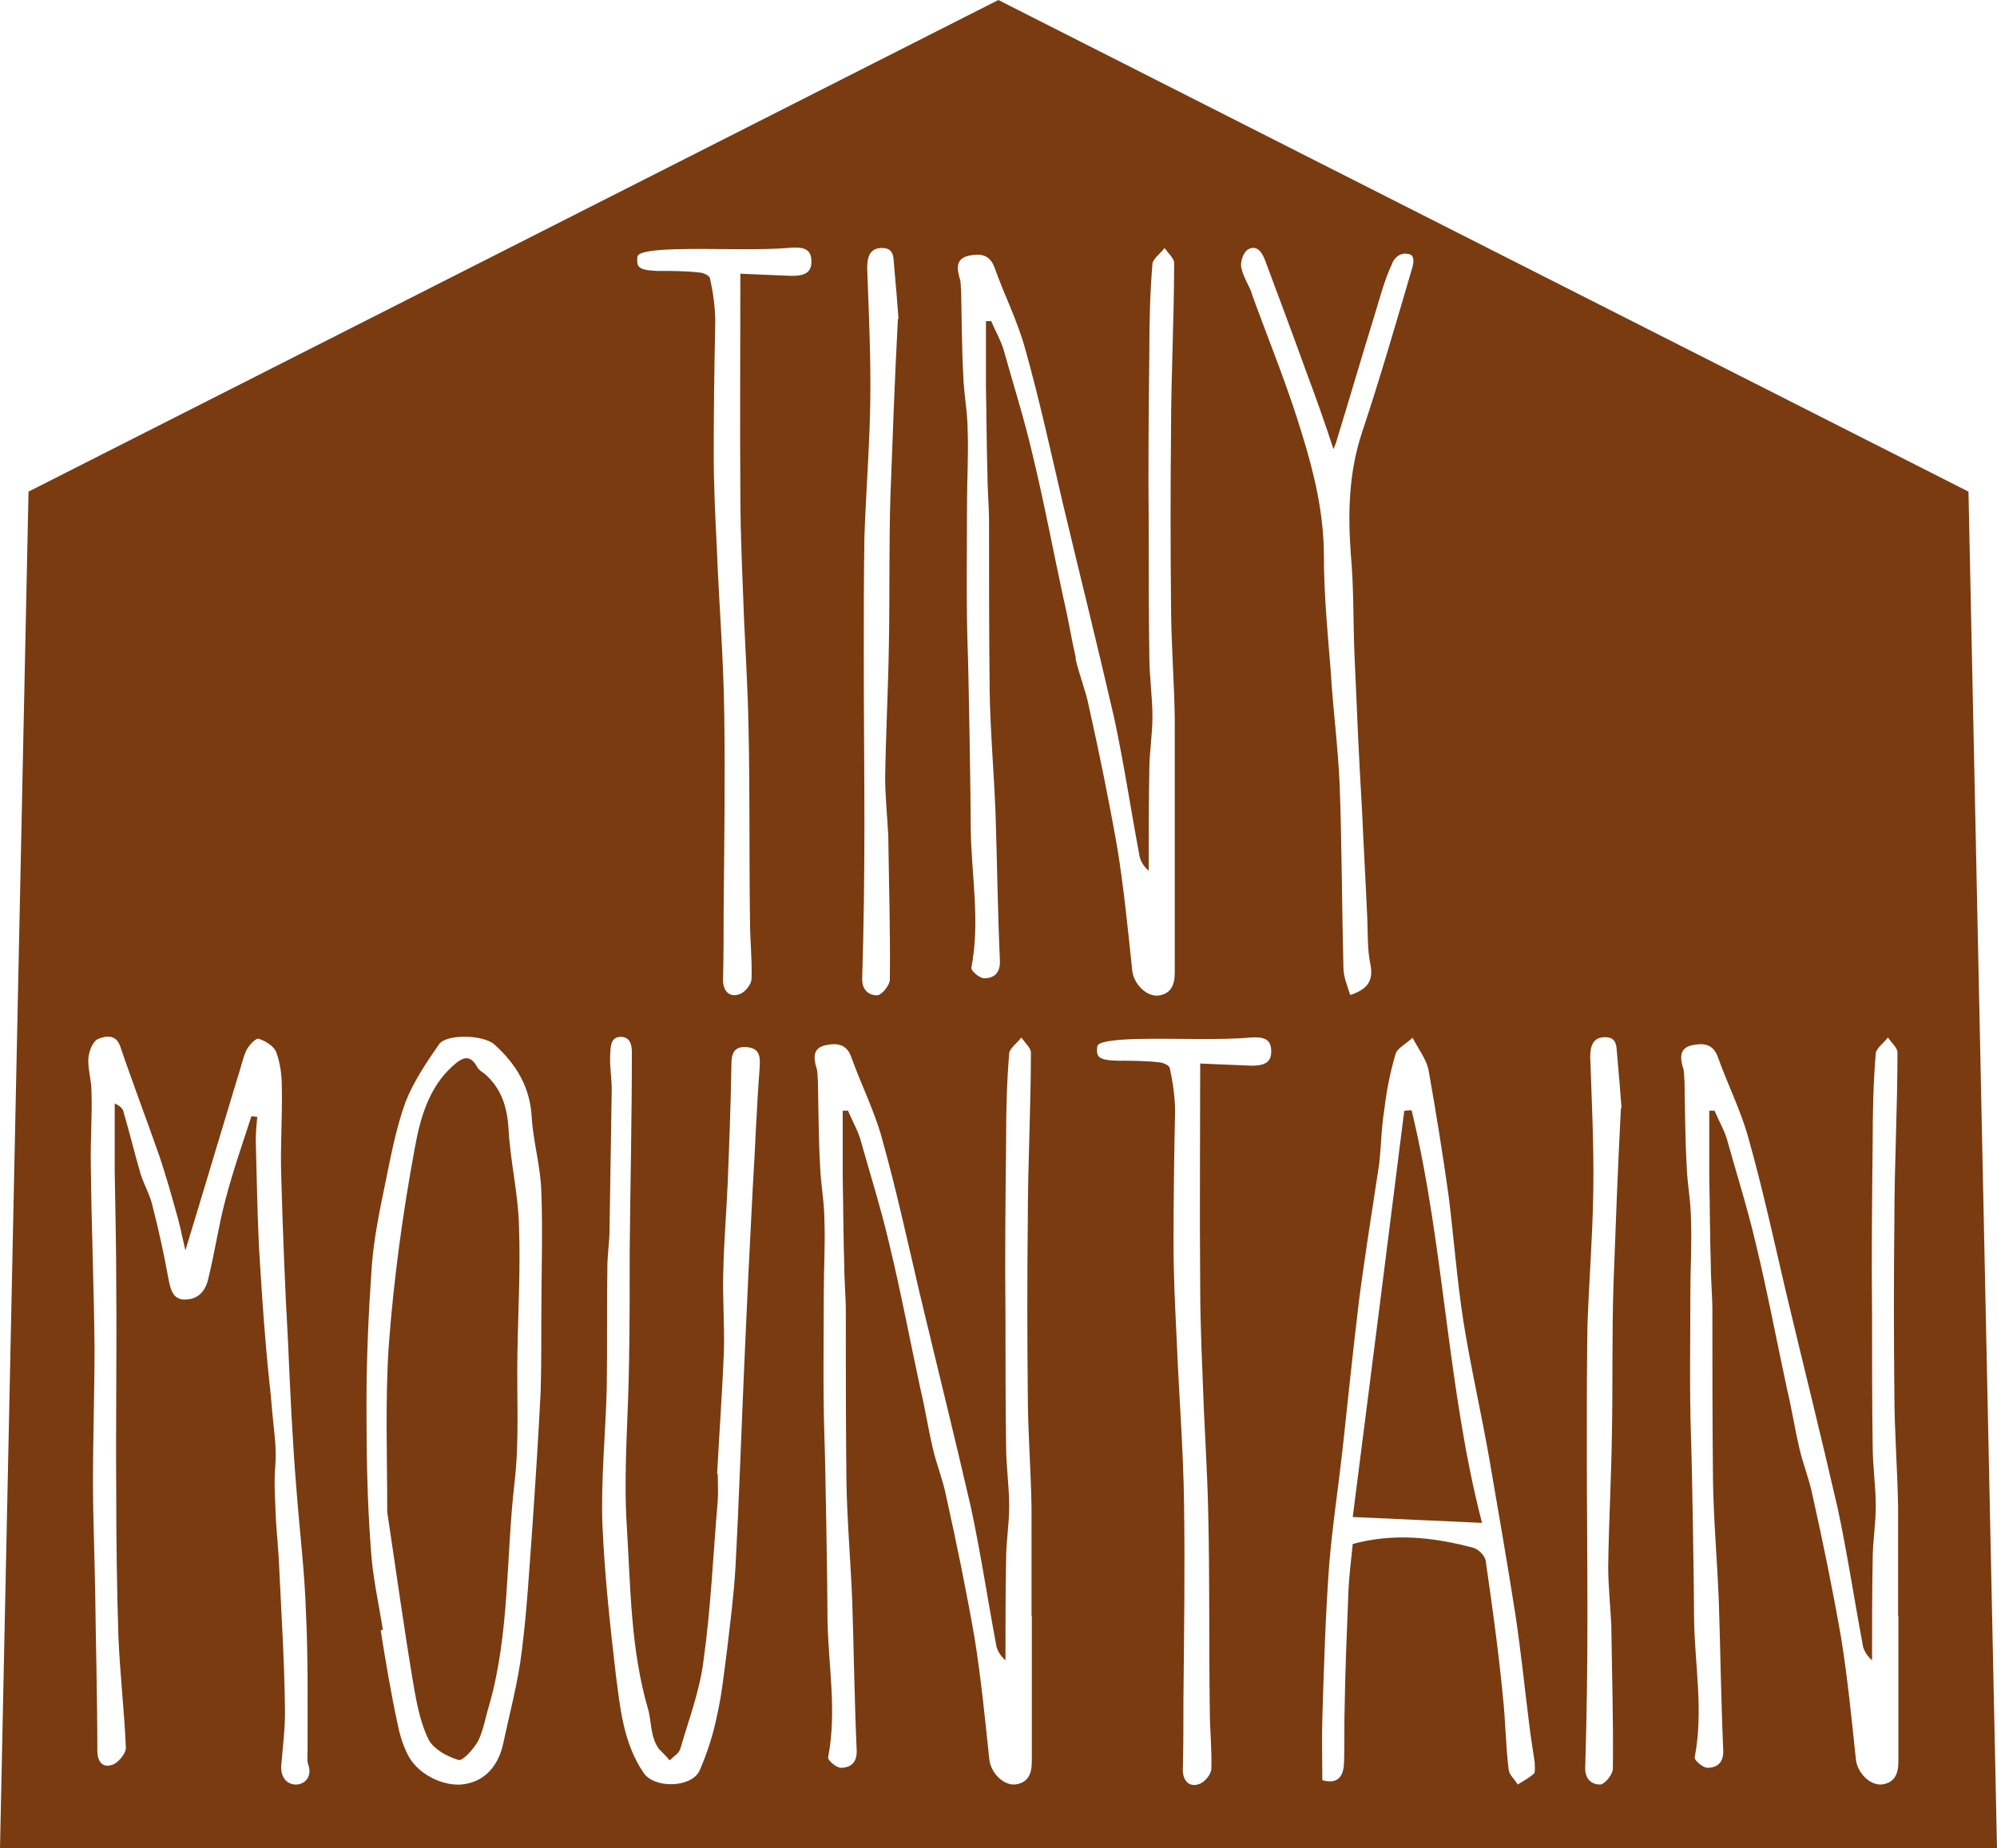<?xml version="1.0" encoding="UTF-8"?><svg id="_レイヤー_2" xmlns="http://www.w3.org/2000/svg" viewBox="0 0 64.41 59.62"><defs><style>.cls-1{fill:#7a3b10;}</style></defs><g id="design"><g><path class="cls-1" d="m63.49,15.86L32.2,0,.92,15.86l-.92,43.76h64.41l-.92-43.76Zm-35.63,5.38c0-1.3,0-2.6.02-3.91.05-1.47.17-2.94.19-4.41.02-1.42-.05-2.85-.1-4.27,0-.34.07-.65.48-.65s.36.34.39.6c.05.55.1,1.13.14,1.69h-.02c-.1,1.91-.17,3.81-.24,5.69-.05,1.62-.02,3.21-.05,4.8-.02,1.42-.1,2.87-.12,4.29,0,.63.07,1.28.1,1.9.02,1.54.07,3.09.05,4.63,0,.19-.27.51-.41.51-.29,0-.51-.19-.48-.6.05-1.62.07-3.26.07-4.87,0-1.81-.02-3.62-.02-5.4ZM9.58,57.57c-.31.02-.53-.22-.51-.6.05-.63.14-1.28.12-1.93-.02-1.52-.12-3.06-.19-4.58-.02-.48-.07-.94-.1-1.42-.02-.58-.07-1.16-.02-1.76.05-.58-.05-1.16-.1-1.74-.05-.68-.14-1.33-.19-1.98-.1-1.11-.17-2.24-.24-3.38-.05-1.11-.07-2.24-.1-3.38,0-.24.02-.51.05-.77-.07,0-.14-.02-.19-.02-.29.89-.6,1.78-.84,2.7-.22.82-.34,1.69-.55,2.53-.07.34-.27.65-.68.68-.43.05-.53-.27-.6-.63-.14-.77-.31-1.57-.51-2.34-.07-.36-.27-.7-.39-1.06-.19-.65-.36-1.35-.55-2-.02-.12-.12-.22-.29-.29v2.17c.02,1.25.05,2.48.05,3.74.02,2.22-.02,4.46,0,6.68,0,1.54.02,3.06.07,4.61.05,1.21.19,2.39.24,3.59,0,.19-.27.51-.46.55-.31.1-.46-.14-.46-.46,0-1.74-.05-3.45-.07-5.18-.02-1.16-.07-2.34-.07-3.5,0-1.47.05-2.92.05-4.36-.02-1.93-.1-3.88-.12-5.81-.02-.82.05-1.62.02-2.44,0-.36-.12-.7-.1-1.04.02-.24.14-.55.31-.63.24-.1.58-.17.72.24.41,1.21.87,2.41,1.28,3.59.19.58.36,1.16.51,1.71.12.39.19.77.31,1.28.58-1.9,1.11-3.69,1.66-5.5.1-.29.17-.63.29-.92.07-.17.31-.43.41-.41.22.07.51.24.58.46.12.34.17.72.17,1.09.02.94-.05,1.9-.02,2.85.05,1.78.12,3.59.22,5.38.07,1.59.14,3.16.27,4.73.1,1.35.27,2.68.31,4.03.07,1.47.05,2.97.05,4.46,0,.14-.02.29.02.41.14.39-.1.63-.36.65Zm7.88-15.14c0,.8,0,1.59-.02,2.41-.07,1.47-.17,2.97-.27,4.44-.1,1.33-.17,2.65-.34,3.98-.12,1.01-.39,2-.6,2.99-.14.65-.53,1.18-1.21,1.3-.58.12-1.45-.22-1.83-.87-.17-.31-.29-.68-.36-1.04-.22-1.01-.39-2.03-.55-3.04.02-.02.05-.02.07-.02-.14-.87-.34-1.76-.39-2.63-.12-1.57-.14-3.13-.14-4.7,0-1.47.07-2.94.17-4.39.07-.94.27-1.88.46-2.8.17-.84.34-1.71.63-2.51.27-.68.68-1.28,1.08-1.86.24-.34,1.42-.31,1.78,0,.7.63,1.16,1.37,1.21,2.36.05.8.29,1.59.31,2.41.05,1.3,0,2.63,0,3.95Zm7.04-7.96c-.1,1.28-.14,2.56-.22,3.83-.1,1.88-.19,3.76-.27,5.62-.1,2.22-.17,4.44-.29,6.66-.05.89-.17,1.78-.27,2.65-.1.75-.17,1.47-.34,2.19-.12.58-.31,1.16-.55,1.71-.27.55-1.47.58-1.81.05-.65-.96-.75-2.1-.89-3.18-.19-1.62-.36-3.21-.43-4.82-.05-1.45.1-2.92.14-4.39.02-1.3,0-2.6.02-3.91,0-.41.07-.82.07-1.23.02-1.49.05-2.99.07-4.51,0-.36-.07-.75-.05-1.11.02-.19-.02-.58.34-.58s.36.36.36.53c0,2.12-.05,4.24-.07,6.34,0,1.21,0,2.39-.02,3.57-.02,1.81-.19,3.62-.07,5.4.12,1.95.12,3.91.68,5.84.12.41.07.92.36,1.3.12.12.24.24.34.36.12-.12.29-.22.34-.36.27-.94.63-1.88.75-2.85.24-1.71.31-3.42.46-5.16.02-.29,0-.58,0-.87h-.02c.07-1.33.17-2.68.22-4,.02-.87-.05-1.71-.02-2.56.02-.94.1-1.86.14-2.8.05-1.25.1-2.53.12-3.81,0-.34.05-.63.48-.6s.46.29.43.68Zm1.04-25.57c-.58-.02-1.13-.05-1.66-.07,0,2.44-.02,4.8,0,7.14,0,1.35.07,2.7.12,4.05.05,1.11.12,2.24.14,3.35.05,2.1.02,4.22.05,6.34,0,.6.07,1.23.05,1.86,0,.19-.22.46-.41.51-.29.1-.51-.1-.51-.46.02-.77.02-1.52.02-2.29.02-2.1.05-4.17.02-6.27-.02-1.78-.17-3.59-.24-5.38-.05-1.01-.1-2.03-.1-3.04,0-1.4.02-2.82.05-4.24,0-.48-.07-.96-.17-1.42-.02-.1-.24-.19-.36-.19-.43-.05-.89-.05-1.33-.05-.65-.02-.68-.14-.65-.46s2.19-.24,3.3-.24c.55,0,1.11,0,1.66-.05.36-.02.65.02.65.43.02.43-.31.48-.65.48Zm7.74,43.22v4.7c0,.41-.12.7-.55.75-.39.02-.77-.39-.82-.8-.14-1.33-.27-2.65-.48-3.95-.27-1.54-.58-3.06-.92-4.58-.1-.51-.31-1.01-.43-1.54-.14-.6-.24-1.25-.39-1.88-.34-1.57-.63-3.13-1.01-4.7-.27-1.16-.63-2.29-.94-3.4-.1-.31-.27-.6-.39-.89h-.17v2.15c.02.96.02,1.9.05,2.85,0,.48.05.96.05,1.47,0,1.81,0,3.64.02,5.47.02,1.3.14,2.63.19,3.95.05,1.57.07,3.16.14,4.73.02.41-.19.58-.51.58-.14,0-.43-.24-.41-.34.29-1.5,0-2.99-.02-4.46,0-.99-.07-5.18-.1-5.88-.05-1.54-.02-3.09-.02-4.65,0-.77.05-1.57.02-2.34,0-.58-.12-1.16-.14-1.76-.05-.92-.05-1.83-.07-2.75-.02-.14,0-.29-.05-.41-.1-.34-.1-.63.29-.72.34-.07.68-.07.84.39.31.87.75,1.74.99,2.63.46,1.64.82,3.3,1.21,4.97.55,2.31,1.13,4.63,1.66,6.94.31,1.45.53,2.92.8,4.36.02.19.12.39.31.55,0-1.08,0-2.17.02-3.26,0-.55.1-1.13.1-1.71,0-.65-.1-1.3-.1-1.95-.02-1.42-.02-2.82-.02-4.24-.02-1.86,0-3.71.02-5.55,0-.96.02-1.91.1-2.87.02-.17.27-.34.39-.51.12.17.31.34.31.48,0,1.81-.1,3.62-.1,5.43-.02,1.86-.02,3.71,0,5.57,0,1.21.1,2.44.12,3.67v3.52Zm1.42-30.89c-.14-.6-.24-1.25-.39-1.88-.34-1.57-.63-3.13-1.01-4.7-.27-1.16-.63-2.29-.94-3.4-.1-.31-.27-.6-.39-.89h-.17v2.15c.02.96.02,1.9.05,2.85,0,.48.05.96.05,1.47,0,1.81,0,3.64.02,5.47.02,1.3.14,2.63.19,3.95.05,1.57.07,3.16.14,4.73.02.41-.19.58-.51.58-.14,0-.43-.24-.41-.34.29-1.5,0-2.99-.02-4.46,0-.99-.07-5.18-.1-5.88-.05-1.54-.02-3.09-.02-4.65,0-.77.05-1.57.02-2.34,0-.58-.12-1.16-.14-1.76-.05-.92-.05-1.83-.07-2.75-.02-.14,0-.29-.05-.41-.1-.34-.1-.63.29-.72.34-.07.68-.07.84.39.31.87.75,1.74.99,2.63.46,1.64.82,3.3,1.21,4.97.55,2.31,1.13,4.63,1.66,6.94.31,1.45.53,2.92.8,4.36.02.19.12.39.31.55,0-1.08,0-2.17.02-3.26,0-.55.1-1.13.1-1.71,0-.65-.1-1.3-.1-1.95-.02-1.42-.02-2.82-.02-4.24-.02-1.86,0-3.71.02-5.55,0-.96.02-1.91.1-2.87.02-.17.27-.34.39-.51.12.17.31.34.31.48,0,1.81-.1,3.62-.1,5.43-.02,1.86-.02,3.71,0,5.57,0,1.21.1,2.44.12,3.67v8.22c0,.41-.12.7-.55.75-.39.02-.77-.39-.82-.8-.14-1.33-.27-2.65-.48-3.95-.27-1.54-.58-3.06-.92-4.58-.1-.51-.31-1.01-.43-1.54Zm5.67,13.15c-.58-.02-1.13-.05-1.66-.07,0,2.44-.02,4.8,0,7.14,0,1.35.07,2.7.12,4.05.05,1.11.12,2.24.14,3.35.05,2.1.02,4.22.05,6.34,0,.6.07,1.23.05,1.86,0,.19-.22.46-.41.51-.29.1-.51-.1-.51-.46.02-.77.02-1.52.02-2.29.02-2.1.05-4.17.02-6.27-.02-1.78-.17-3.59-.24-5.38-.05-1.01-.1-2.03-.1-3.04,0-1.4.02-2.82.05-4.24,0-.48-.07-.96-.17-1.42-.02-.1-.24-.19-.36-.19-.43-.05-.89-.05-1.33-.05-.65-.02-.68-.14-.65-.46s2.19-.24,3.3-.24c.55,0,1.11,0,1.66-.05.36-.02.65.02.65.43.02.43-.31.48-.65.48Zm0-24.94c-.12-.29-.29-.55-.34-.84-.02-.17.07-.46.22-.55.29-.17.46.1.55.34.46,1.23.92,2.46,1.37,3.71.27.72.53,1.45.84,2.39.05-.14.1-.24.12-.34.41-1.33.8-2.68,1.21-4,.17-.55.31-1.11.55-1.62.05-.17.24-.39.51-.34.29.02.17.39.12.55-.51,1.74-1.01,3.47-1.59,5.21-.43,1.3-.46,2.6-.36,3.95.1,1.09.07,2.19.12,3.3.07,1.64.14,3.28.24,4.94.05,1.16.12,2.34.17,3.5.02.51,0,.99.1,1.47.1.51-.07.8-.65.99-.1-.31-.22-.6-.22-.89-.05-1.95-.05-3.91-.12-5.86-.05-1.25-.22-2.48-.29-3.71-.1-1.23-.22-2.48-.22-3.71,0-1.35-.31-2.65-.7-3.91-.46-1.54-1.09-3.06-1.64-4.58Zm9.11,47.77c-.14.14-.34.24-.53.36-.1-.17-.27-.31-.29-.48-.1-.8-.1-1.59-.19-2.39-.14-1.45-.34-2.89-.55-4.34-.02-.17-.24-.39-.41-.43-1.28-.34-2.56-.48-3.88-.12-.05.51-.12,1.04-.14,1.57-.05,1.23-.1,2.46-.12,3.67-.02.6,0,1.23-.02,1.83-.02.39-.17.7-.7.55,0-.68-.02-1.33,0-2,.05-1.64.1-3.3.22-4.94.1-1.23.29-2.46.43-3.71.17-1.59.34-3.21.53-4.8.19-1.47.43-2.94.65-4.41.07-.6.07-1.18.17-1.78.07-.6.19-1.21.36-1.78.05-.19.31-.31.55-.53.19.36.43.68.51,1.01.24,1.35.46,2.72.65,4.07.17,1.35.27,2.72.48,4.07.24,1.5.58,2.97.84,4.46.29,1.69.58,3.35.84,5.02.17,1.13.29,2.29.43,3.42.05.43.12.87.19,1.33,0,.12.02.29-.02.36Zm2.8-21.46c-.1,1.91-.17,3.81-.24,5.69-.05,1.62-.02,3.21-.05,4.8-.02,1.42-.1,2.87-.12,4.29,0,.63.07,1.28.1,1.9.02,1.54.07,3.09.05,4.63,0,.19-.27.51-.41.51-.29,0-.51-.19-.48-.6.05-1.62.07-3.26.07-4.87,0-1.81-.02-3.62-.02-5.4,0-1.3,0-2.6.02-3.91.05-1.47.17-2.94.19-4.41.02-1.42-.05-2.85-.1-4.27,0-.34.07-.65.48-.65s.36.34.39.6c.05.55.1,1.13.14,1.69h-.02Zm8.95,16.37v4.7c0,.41-.12.7-.55.75-.39.02-.77-.39-.82-.8-.14-1.33-.27-2.65-.48-3.95-.27-1.54-.58-3.06-.92-4.58-.1-.51-.31-1.01-.43-1.54-.14-.6-.24-1.25-.39-1.88-.34-1.57-.63-3.13-1.01-4.7-.27-1.16-.63-2.29-.94-3.4-.1-.31-.27-.6-.39-.89h-.17v2.15c.02.96.02,1.9.05,2.85,0,.48.05.96.05,1.47,0,1.81,0,3.64.02,5.47.02,1.3.14,2.63.19,3.95.05,1.57.07,3.16.14,4.73.02.41-.19.58-.51.58-.14,0-.43-.24-.41-.34.29-1.5,0-2.99-.02-4.46,0-.99-.07-5.18-.1-5.88-.05-1.54-.02-3.09-.02-4.65,0-.77.05-1.57.02-2.34,0-.58-.12-1.16-.14-1.76-.05-.92-.05-1.83-.07-2.75-.02-.14,0-.29-.05-.41-.1-.34-.1-.63.29-.72.34-.07.68-.07.84.39.31.87.75,1.74.99,2.63.46,1.64.82,3.3,1.21,4.97.55,2.31,1.13,4.63,1.66,6.94.31,1.45.53,2.92.8,4.36.02.19.12.39.31.55,0-1.08,0-2.17.02-3.26,0-.55.1-1.13.1-1.71,0-.65-.1-1.3-.1-1.95-.02-1.42-.02-2.82-.02-4.24-.02-1.86,0-3.71.02-5.55,0-.96.02-1.91.1-2.87.02-.17.27-.34.39-.51.12.17.31.34.31.48,0,1.81-.1,3.62-.1,5.43-.02,1.86-.02,3.71,0,5.57,0,1.21.1,2.44.12,3.67v3.52Z"/><path class="cls-1" d="m45.29,35.85c-.55,4.39-1.11,8.8-1.66,13.09,1.45.07,2.77.12,4.17.19-1.13-4.36-1.21-8.92-2.27-13.31-.07,0-.17,0-.24.02Z"/><path class="cls-1" d="m16.74,39.59c-.02-1.08-.29-2.15-.34-3.21-.05-.7-.24-1.28-.77-1.74-.07-.05-.19-.12-.24-.22-.24-.43-.48-.31-.8-.02-.77.7-1.04,1.69-1.21,2.63-.39,2.1-.68,4.22-.84,6.37-.12,1.78-.05,3.59-.05,5.38.29,1.93.55,3.83.87,5.71.1.55.22,1.16.48,1.66.17.29.6.53.96.63.14.02.48-.36.63-.63.17-.36.24-.8.36-1.18.65-2.31.53-4.73.8-7.09.17-1.4.07-2.82.1-4.24.02-1.35.1-2.7.05-4.05Z"/></g></g></svg>
